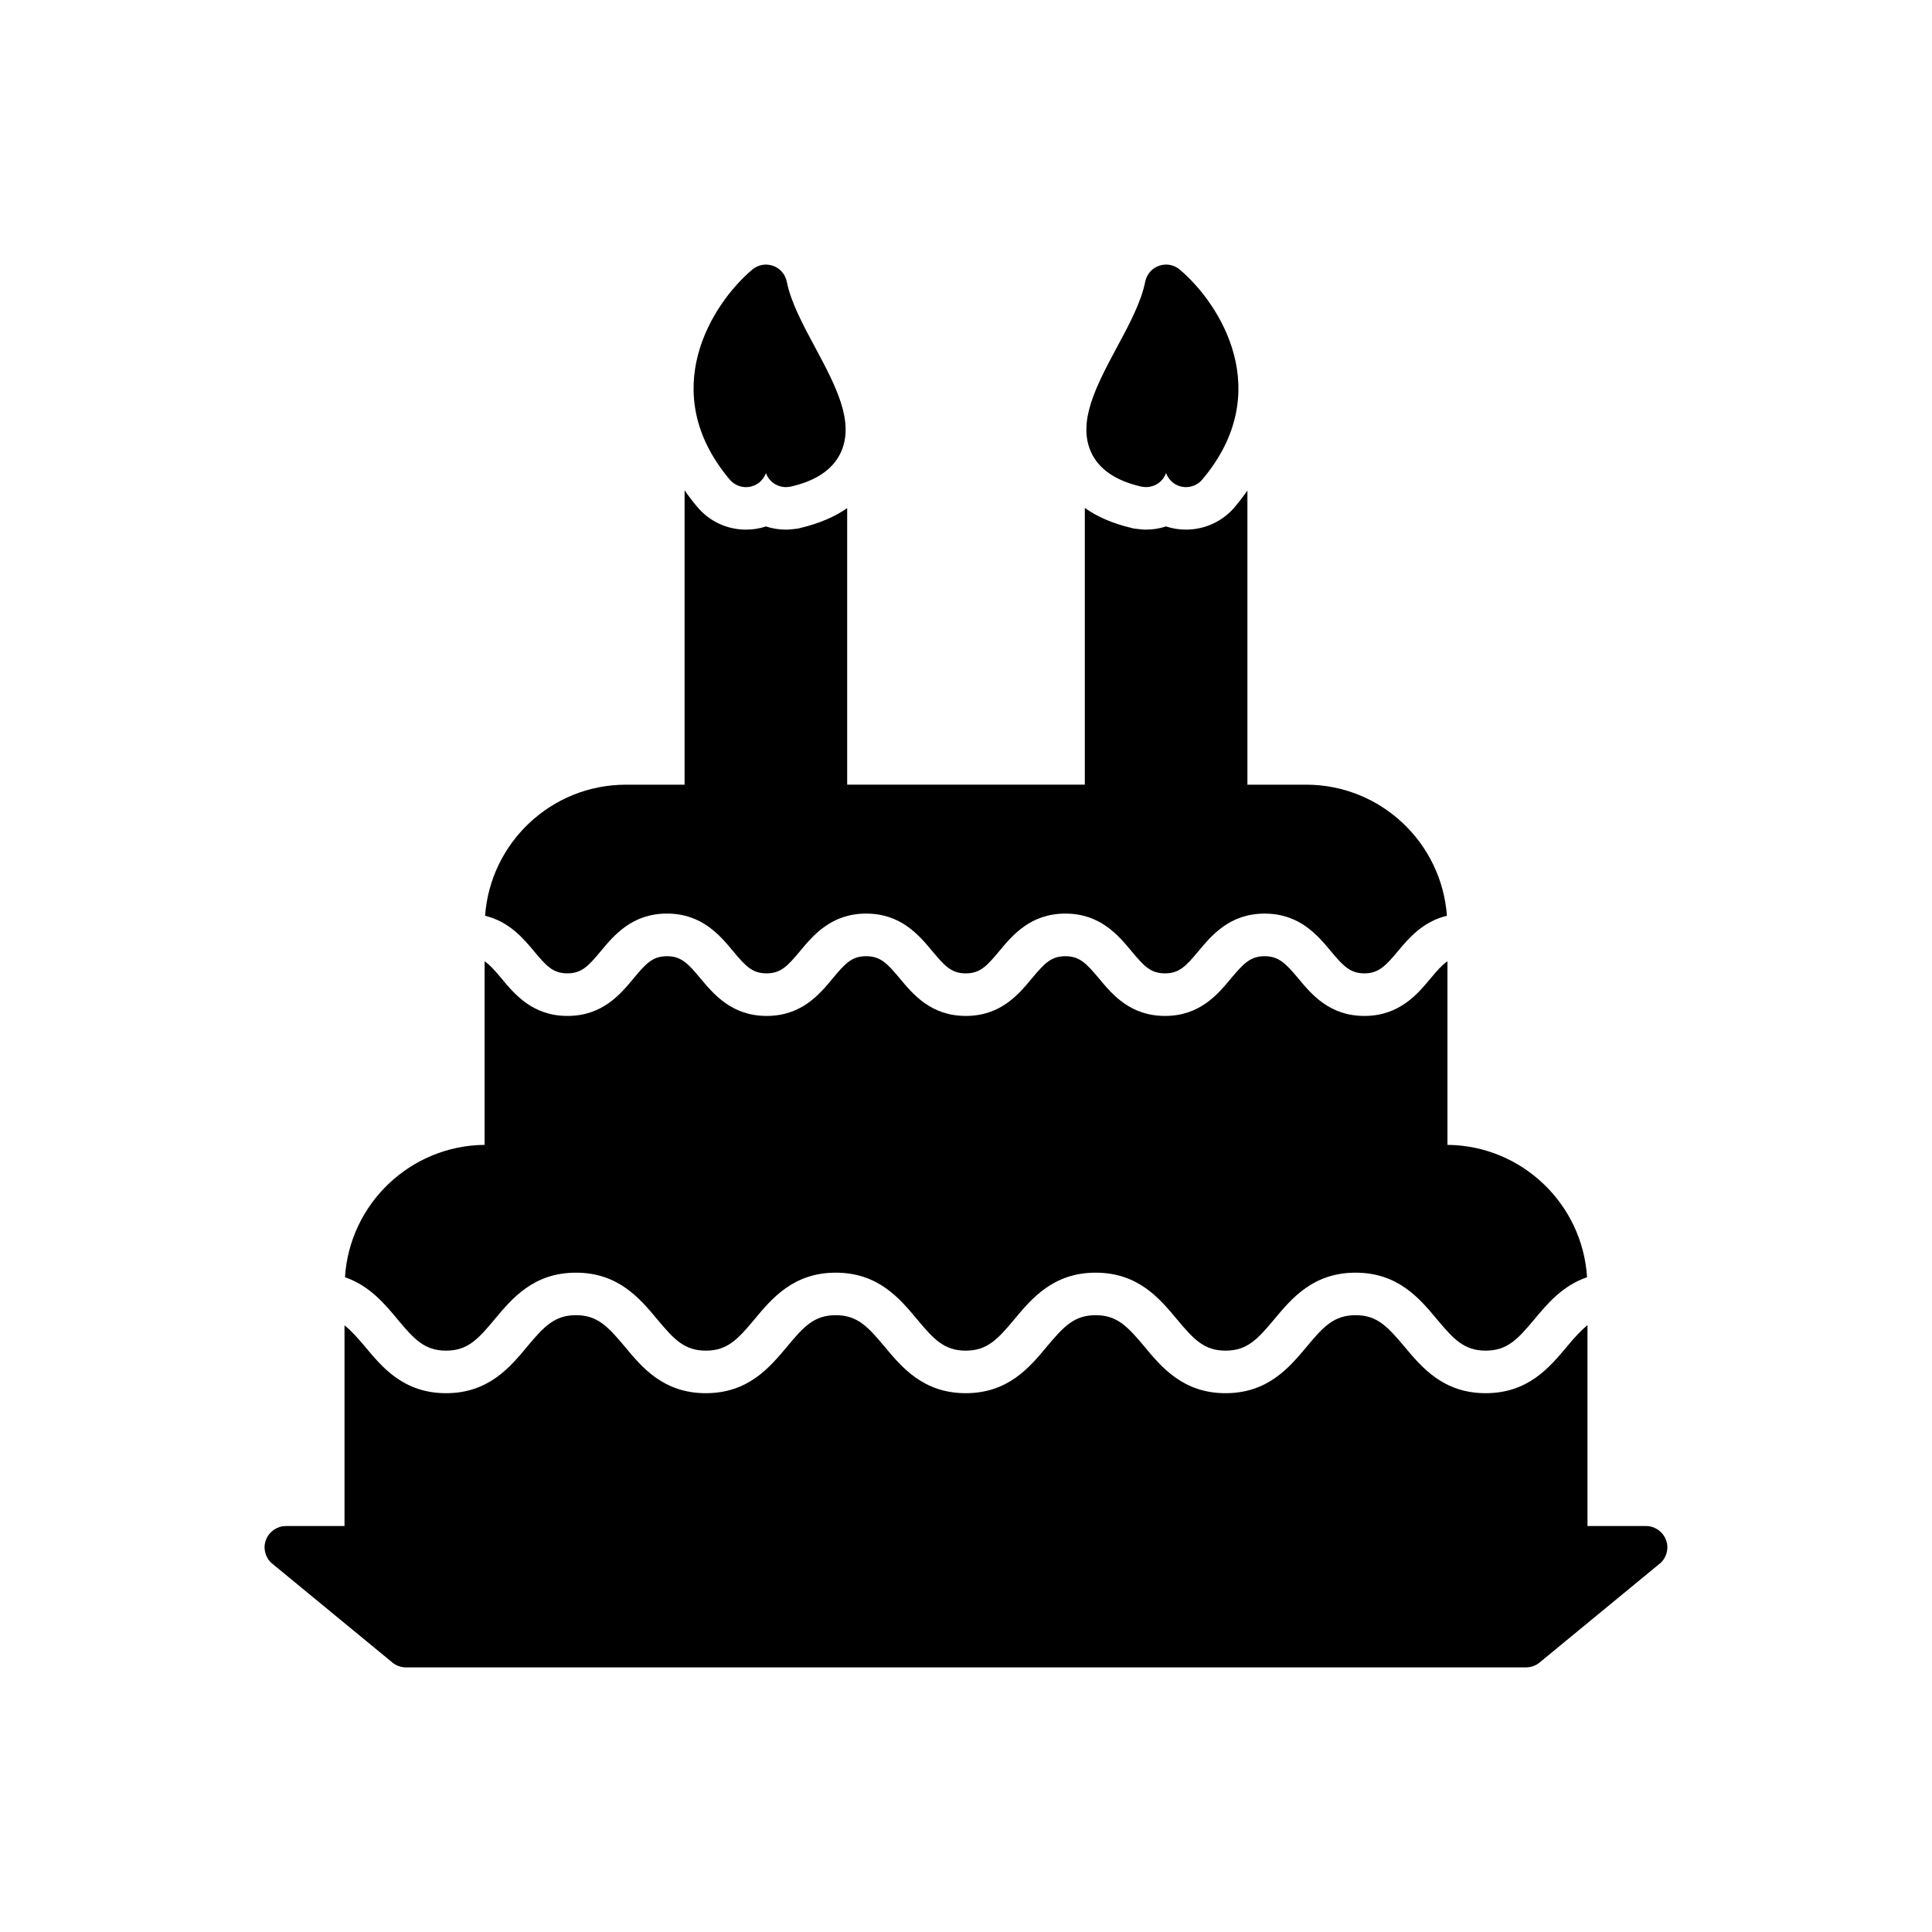<?xml version="1.0" encoding="UTF-8"?>
<!-- Uploaded to: SVG Repo, www.svgrepo.com, Generator: SVG Repo Mixer Tools -->
<svg fill="#000000" width="800px" height="800px" version="1.1" viewBox="144 144 512 512" xmlns="http://www.w3.org/2000/svg">
 <g>
  <path d="m285.5 396.06c3.312 3.977 5.07 5.887 8.855 5.887 3.793 0 5.555-1.91 8.867-5.887 3.496-4.203 8.285-9.953 17.523-9.953 9.234 0 14.027 5.75 17.523 9.953 3.312 3.977 5.082 5.887 8.867 5.887 3.797 0 5.559-1.91 8.879-5.891 3.496-4.195 8.285-9.945 17.523-9.945 9.242 0 14.031 5.75 17.531 9.953 3.316 3.977 5.082 5.887 8.867 5.887 3.789 0 5.559-1.91 8.871-5.887 3.5-4.203 8.285-9.953 17.523-9.953 9.238 0 14.027 5.75 17.523 9.953 3.312 3.977 5.082 5.887 8.871 5.887 3.793 0 5.559-1.91 8.883-5.891 3.496-4.195 8.285-9.945 17.531-9.945 9.25 0 14.043 5.75 17.539 9.945 3.234 3.875 5.102 5.891 8.895 5.891 3.797 0 5.66-2.016 8.895-5.891 2.867-3.438 6.644-7.859 12.977-9.375-1.402-19.395-17.57-34.738-37.324-34.738h-15.543v-77.957c-1.016 1.465-2.141 2.93-3.324 4.336-3.211 3.832-7.941 6.027-12.961 6.027-1.797 0-3.598-0.281-5.289-0.844-1.691 0.562-3.492 0.844-5.301 0.844-0.895 0-1.797-0.113-2.699-0.227l-0.508-0.055-0.449-0.113c-5.297-1.238-9.406-3.098-12.562-5.352v73.34h-62.977v-73.285c-3.16 2.195-7.266 4.055-12.562 5.297l-0.457 0.113-0.5 0.059c-0.906 0.113-1.805 0.227-2.703 0.227-1.805 0-3.613-0.281-5.297-0.844-1.691 0.562-3.492 0.844-5.293 0.844-5.012 0-9.746-2.195-12.961-6.082-1.234-1.465-2.305-2.871-3.316-4.336v78.012h-15.547c-19.754 0-35.922 15.344-37.324 34.742 6.316 1.504 10.094 5.934 12.953 9.367z"/>
  <path d="m446.53 272.97c0.395 0.059 0.789 0.113 1.184 0.113 2.367 0 4.5-1.465 5.293-3.719 0.34 0.902 0.902 1.746 1.691 2.422 2.367 1.973 5.914 1.691 7.941-0.73 19.598-23.262 4.676-46.582-5.973-55.598-1.52-1.297-3.606-1.691-5.519-1.016-1.859 0.621-3.266 2.254-3.66 4.227-1.016 5.293-4.336 11.547-7.606 17.574-5.352 10.027-10.422 19.547-6.703 27.656 2.086 4.508 6.59 7.547 13.352 9.07z"/>
  <path d="m345.3 271.79c0.789-0.676 1.352-1.52 1.691-2.422 0.793 2.254 2.93 3.719 5.297 3.719 0.395 0 0.789-0.055 1.184-0.113 6.766-1.52 11.266-4.562 13.352-9.07 3.719-8.109-1.352-17.629-6.703-27.656-3.266-6.027-6.59-12.281-7.606-17.574-0.395-1.973-1.801-3.606-3.66-4.227-1.914-0.676-4-0.281-5.516 1.016-10.652 9.012-25.578 32.332-5.977 55.598 2.023 2.422 5.57 2.703 7.938 0.73z"/>
  <path d="m247.57 584.24c1.07 1.016 2.477 1.633 4 1.633h296.85c1.52 0 2.93-0.621 4.004-1.633l31.82-26.191c1.578-1.633 2.086-4.055 1.184-6.141-0.844-2.082-2.93-3.492-5.184-3.492h-15.543v-53.23c-1.75 1.41-3.438 3.266-5.406 5.633-4.617 5.519-10.309 12.391-21.574 12.391-11.266 0-16.961-6.871-21.574-12.391-4.449-5.293-7.211-8.281-12.898-8.281s-8.504 2.984-12.898 8.281c-4.625 5.519-10.309 12.391-21.574 12.391-11.215 0-16.953-6.871-21.523-12.391-4.449-5.293-7.203-8.281-12.898-8.281-5.684 0-8.449 2.984-12.895 8.281-4.562 5.519-10.309 12.391-21.516 12.391-11.266 0-16.957-6.871-21.574-12.391-4.394-5.293-7.211-8.281-12.898-8.281s-8.449 2.984-12.844 8.281c-4.625 5.519-10.309 12.391-21.574 12.391s-16.953-6.871-21.516-12.391c-4.449-5.293-7.211-8.281-12.898-8.281-5.695 0-8.449 2.984-12.898 8.281-4.562 5.519-10.309 12.391-21.52 12.391-11.266 0-16.953-6.871-21.523-12.391-2.023-2.367-3.656-4.227-5.402-5.578v53.176h-15.555c-2.254 0-4.332 1.41-5.184 3.492-0.902 2.082-0.395 4.508 1.184 6.141z"/>
  <path d="m249.34 493.63c4.41 5.301 7.188 8.305 12.871 8.305 5.688 0 8.461-3.004 12.875-8.305 4.59-5.508 10.297-12.359 21.547-12.359 11.242 0 16.949 6.852 21.539 12.359 4.414 5.301 7.191 8.305 12.887 8.305 5.695 0 8.473-3.004 12.887-8.305 4.586-5.508 10.297-12.359 21.539-12.359 11.25 0 16.961 6.852 21.547 12.359 4.414 5.301 7.199 8.305 12.887 8.305 5.695 0 8.473-3.004 12.891-8.305 4.598-5.508 10.309-12.359 21.555-12.359 11.242 0 16.949 6.852 21.539 12.359 4.414 5.301 7.191 8.305 12.883 8.305 5.695 0 8.477-3.004 12.895-8.305 4.59-5.508 10.301-12.359 21.559-12.359 11.254 0 16.973 6.852 21.559 12.352 4.426 5.305 7.215 8.309 12.914 8.309 5.707 0 8.488-3.004 12.914-8.309 3.418-4.102 7.465-8.934 13.957-11.141-1.215-19.465-17.328-34.898-37-35.082v-48.645c-1.41 0.957-2.762 2.473-4.449 4.508-3.492 4.227-8.344 9.969-17.574 9.969-9.242 0-14.027-5.746-17.523-9.969-3.266-3.887-5.125-5.859-8.898-5.859-3.773 0-5.57 1.914-8.898 5.859-3.492 4.227-8.273 9.969-17.512 9.969-9.242 0-14.027-5.746-17.52-9.969-3.324-3.941-5.074-5.859-8.898-5.859-3.773 0-5.527 1.914-8.848 5.859-3.488 4.227-8.281 9.969-17.512 9.969-9.242 0-14.027-5.746-17.523-9.969-3.316-3.941-5.062-5.859-8.898-5.859-3.773 0-5.516 1.859-8.84 5.859-3.492 4.227-8.285 9.969-17.52 9.969-9.238 0-14.031-5.746-17.574-9.969-3.266-3.941-5.074-5.859-8.848-5.859-3.773 0-5.57 1.914-8.836 5.859-3.492 4.227-8.285 9.969-17.52 9.969-9.238 0-14.031-5.746-17.523-9.969-1.742-2.086-3.043-3.551-4.449-4.508v48.645c-19.668 0.184-35.789 15.617-37 35.082 6.469 2.215 10.516 7.047 13.922 11.148z"/>
 </g>
</svg>
